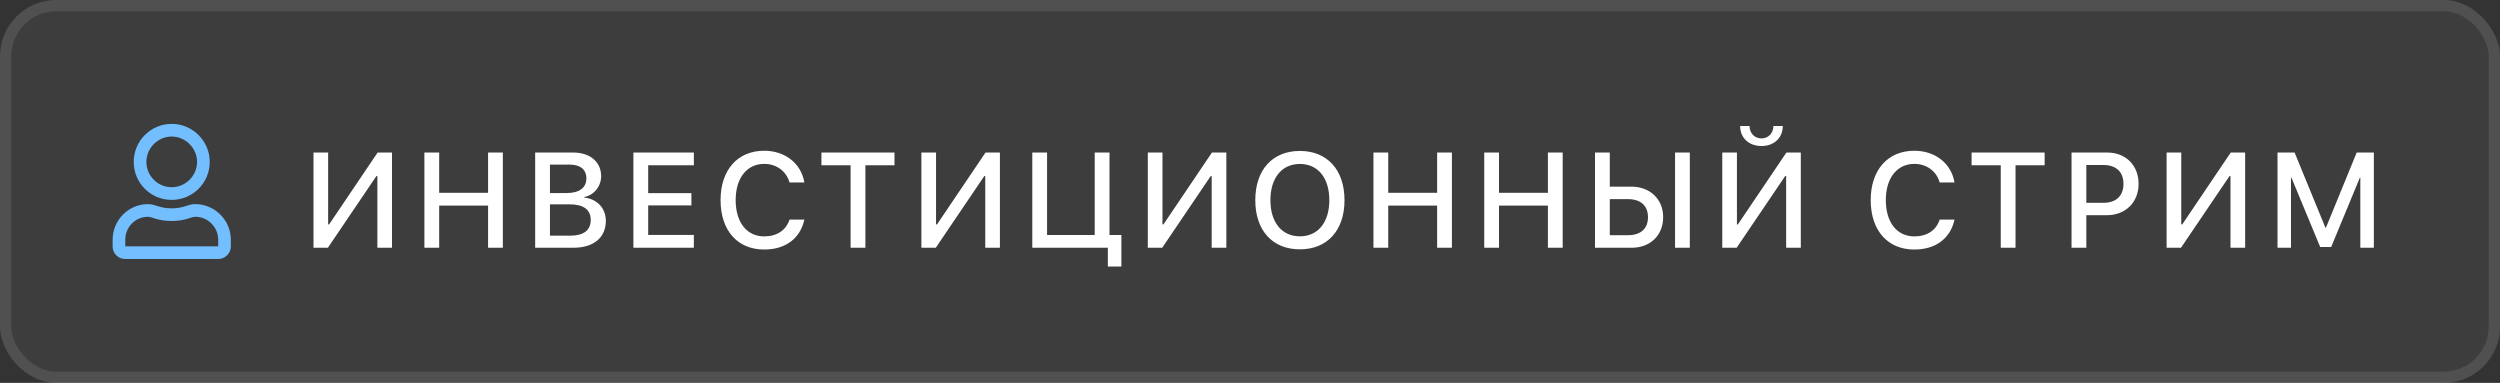 <?xml version="1.0" encoding="UTF-8"?> <svg xmlns="http://www.w3.org/2000/svg" width="222" height="34" viewBox="0 0 222 34" fill="none"><rect x="0" y="0" width="222" height="34" fill="#333333" stroke="none"/><g data-figma-bg-blur-radius="100"><rect width="222" height="34" rx="5" fill="white" fill-opacity="0.05"></rect><rect x="0.5" y="0.5" width="221" height="33" rx="4.5" stroke="white" stroke-opacity="0.1"></rect></g><path d="M17.336 18.125C19.07 18.125 20.5 19.555 20.5 21.289V21.875C20.5 22.508 19.984 23 19.375 23H11.125C10.492 23 10 22.508 10 21.875V21.289C10 19.555 11.406 18.125 13.141 18.125C13.82 18.125 14.125 18.5 15.25 18.5C16.352 18.5 16.656 18.125 17.336 18.125ZM19.375 21.875V21.289C19.375 20.164 18.461 19.25 17.336 19.25C16.984 19.25 16.445 19.625 15.25 19.625C14.031 19.625 13.492 19.25 13.141 19.25C12.016 19.25 11.125 20.164 11.125 21.289V21.875H19.375ZM15.25 17.75C13.375 17.75 11.875 16.25 11.875 14.375C11.875 12.523 13.375 11 15.25 11C17.102 11 18.625 12.523 18.625 14.375C18.625 16.25 17.102 17.75 15.25 17.75ZM15.25 12.125C14.008 12.125 13 13.156 13 14.375C13 15.617 14.008 16.625 15.25 16.625C16.469 16.625 17.5 15.617 17.5 14.375C17.5 13.156 16.469 12.125 15.25 12.125Z" fill="#72BEFF"></path><path d="M33.51 22V15.637H33.422L29.115 22H27.838V13.545H29.139V19.926H29.227L33.533 13.545H34.81V22H33.51ZM44.653 22H43.341V18.256H38.999V22H37.686V13.545H38.999V17.119H43.341V13.545H44.653V22ZM50.916 22H47.523V13.545H50.898C52.398 13.545 53.382 14.377 53.382 15.654C53.382 16.551 52.72 17.354 51.877 17.494V17.541C53.025 17.67 53.798 18.484 53.798 19.609C53.798 21.098 52.715 22 50.916 22ZM48.836 14.617V17.143H50.306C51.443 17.143 52.07 16.674 52.07 15.836C52.07 15.051 51.531 14.617 50.582 14.617H48.836ZM48.836 20.928H50.646C51.83 20.928 52.457 20.441 52.457 19.527C52.457 18.613 51.812 18.145 50.57 18.145H48.836V20.928ZM61.614 20.863V22H56.246V13.545H61.614V14.676H57.559V17.148H61.397V18.238H57.559V20.863H61.614ZM67.859 22.158C65.486 22.158 63.986 20.465 63.986 17.77C63.986 15.092 65.497 13.387 67.859 13.387C69.722 13.387 71.146 14.518 71.427 16.205H70.109C69.833 15.203 68.954 14.553 67.859 14.553C66.323 14.553 65.327 15.812 65.327 17.77C65.327 19.744 66.312 20.992 67.865 20.992C68.995 20.992 69.81 20.441 70.109 19.498H71.427C71.064 21.174 69.757 22.158 67.859 22.158ZM76.846 22H75.533V14.676H72.943V13.545H79.43V14.676H76.846V22ZM87.491 22V15.637H87.403L83.097 22H81.819V13.545H83.12V19.926H83.208L87.514 13.545H88.792V22H87.491ZM99.578 23.67H98.377V22H91.668V13.545H92.98V20.869H97.21V13.545H98.523V20.869H99.578V23.67ZM107.598 22V15.637H107.51L103.204 22H101.926V13.545H103.227V19.926H103.315L107.621 13.545H108.899V22H107.598ZM115.431 13.404C117.863 13.404 119.392 15.086 119.392 17.775C119.392 20.465 117.863 22.141 115.431 22.141C112.993 22.141 111.47 20.465 111.47 17.775C111.47 15.086 112.993 13.404 115.431 13.404ZM115.431 14.559C113.825 14.559 112.812 15.801 112.812 17.775C112.812 19.744 113.825 20.986 115.431 20.986C117.036 20.986 118.044 19.744 118.044 17.775C118.044 15.801 117.036 14.559 115.431 14.559ZM128.93 22H127.617V18.256H123.275V22H121.963V13.545H123.275V17.119H127.617V13.545H128.93V22ZM138.766 22H137.454V18.256H133.112V22H131.8V13.545H133.112V17.119H137.454V13.545H138.766V22ZM141.636 22V13.545H142.949V16.574H144.859C146.523 16.574 147.689 17.682 147.689 19.287C147.689 20.893 146.546 22 144.9 22H141.636ZM142.949 20.887H144.554C145.691 20.887 146.341 20.312 146.341 19.287C146.341 18.256 145.685 17.682 144.554 17.682H142.949V20.887ZM150.056 22H148.744V13.545H150.056V22ZM158.61 22V15.637H158.522L154.215 22H152.938V13.545H154.239V19.926H154.327L158.633 13.545H159.911V22H158.61ZM154.526 11.19H155.358C155.364 11.822 155.797 12.291 156.418 12.291C157.039 12.291 157.473 11.822 157.479 11.19H158.311C158.311 12.244 157.537 12.965 156.418 12.965C155.299 12.965 154.526 12.244 154.526 11.19ZM169.992 22.158C167.619 22.158 166.119 20.465 166.119 17.77C166.119 15.092 167.631 13.387 169.992 13.387C171.855 13.387 173.279 14.518 173.561 16.205H172.242C171.967 15.203 171.088 14.553 169.992 14.553C168.457 14.553 167.461 15.812 167.461 17.77C167.461 19.744 168.445 20.992 169.998 20.992C171.129 20.992 171.943 20.441 172.242 19.498H173.561C173.197 21.174 171.891 22.158 169.992 22.158ZM178.979 22H177.667V14.676H175.077V13.545H181.563V14.676H178.979V22ZM183.953 13.545H187.123C188.763 13.545 189.906 14.676 189.906 16.322C189.906 17.975 188.74 19.111 187.082 19.111H185.265V22H183.953V13.545ZM185.265 14.652V18.01H186.771C187.914 18.01 188.564 17.395 188.564 16.328C188.564 15.262 187.914 14.652 186.777 14.652H185.265ZM198.067 22V15.637H197.979L193.672 22H192.395V13.545H193.696V19.926H193.784L198.09 13.545H199.368V22H198.067ZM210.798 22H209.597V15.777H209.556L207.007 21.936H206.034L203.48 15.777H203.439V22H202.243V13.545H203.761L206.497 20.219H206.544L209.275 13.545H210.798V22Z" fill="white"></path><defs><clipPath id="bgblur_0_766_1075_clip_path" transform="translate(100 100)"><rect width="222" height="34" rx="5"></rect></clipPath></defs></svg> 